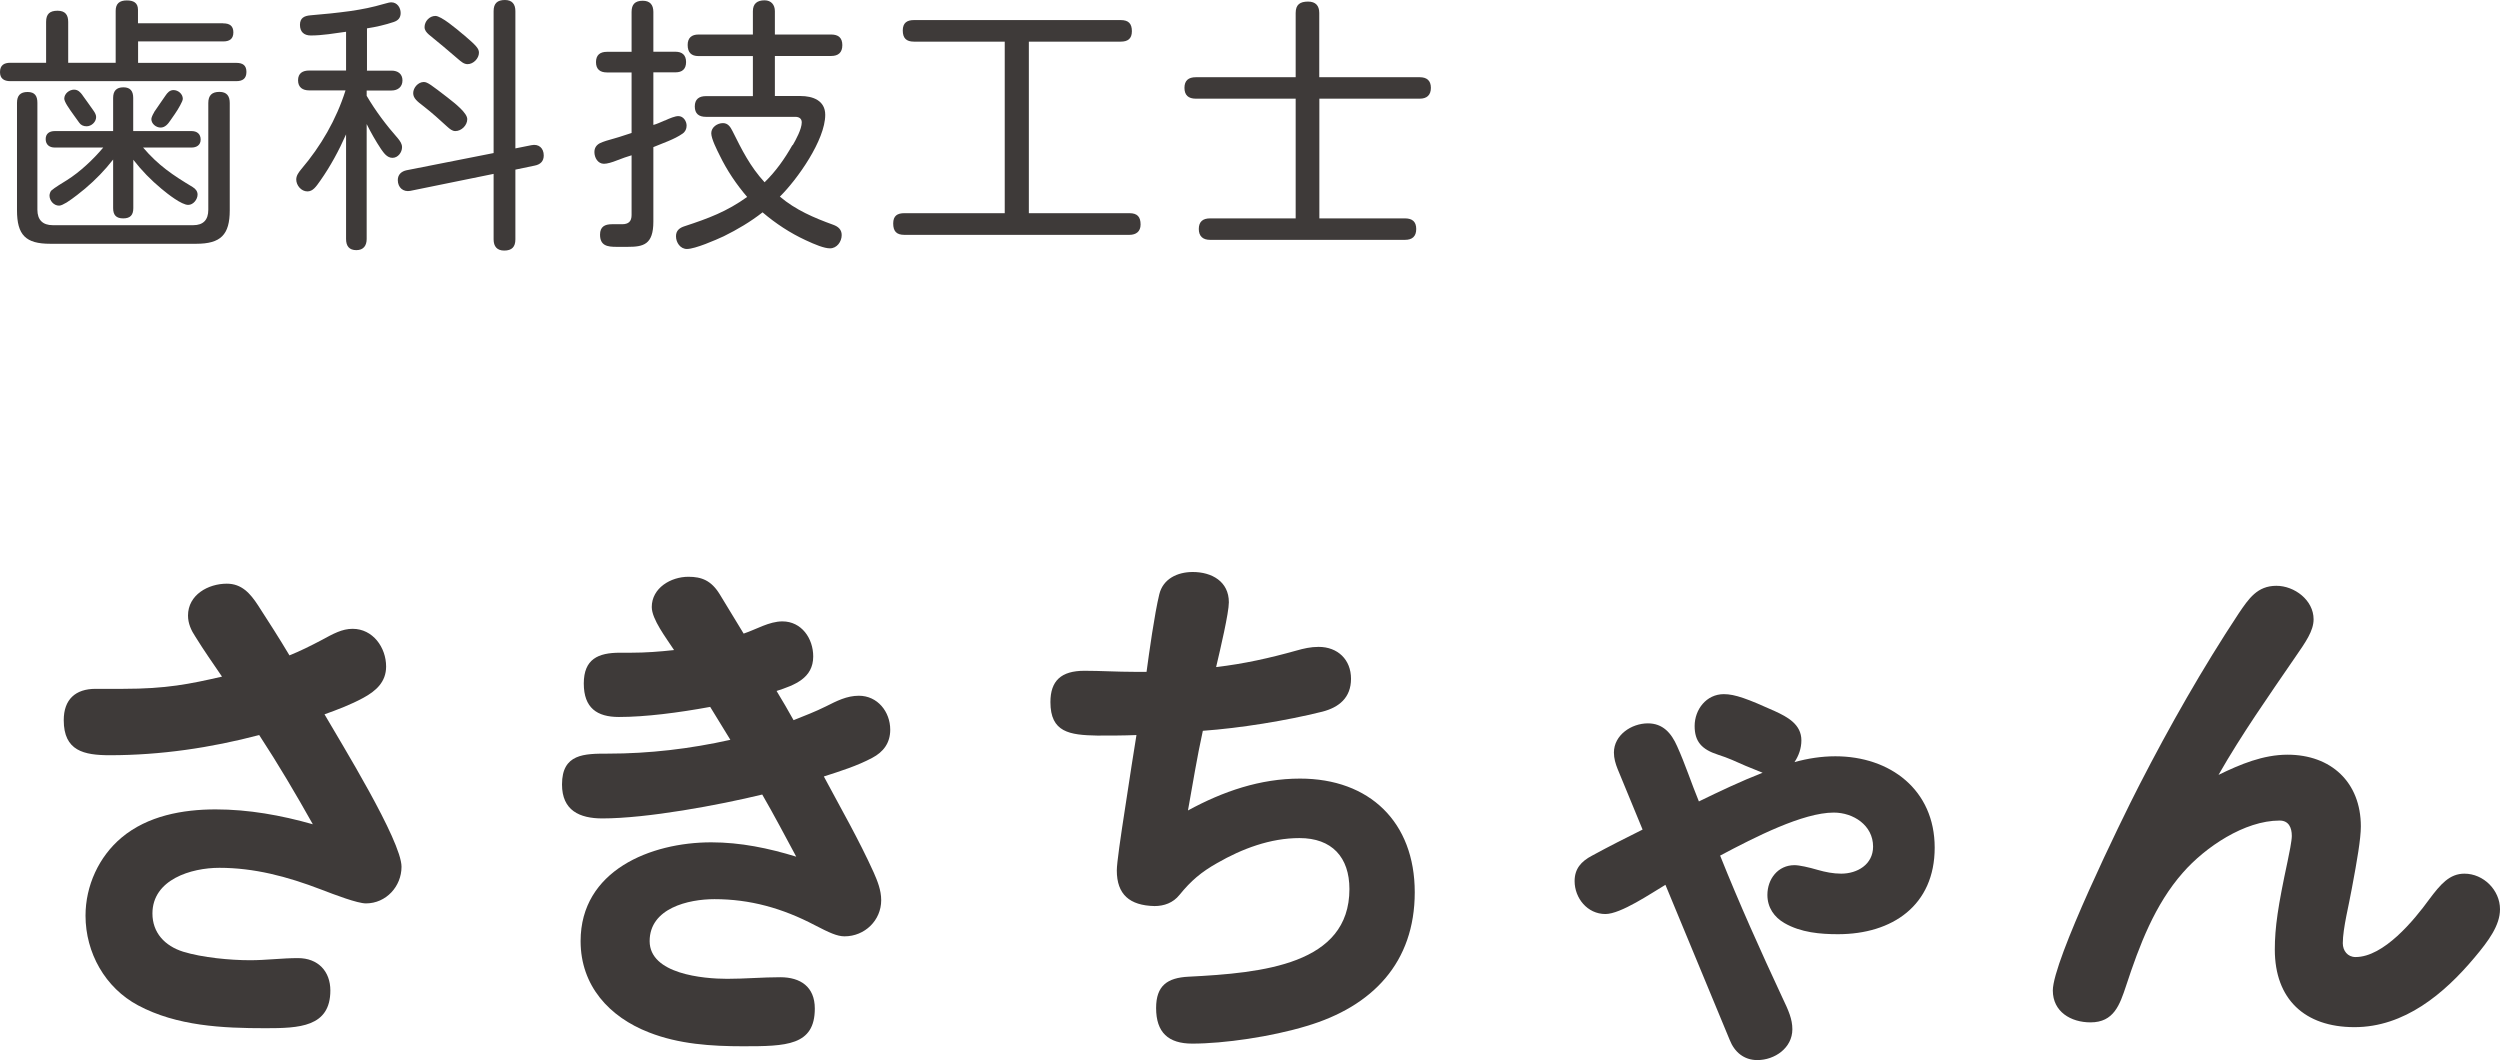 <svg xmlns="http://www.w3.org/2000/svg" id="_&#x30EC;&#x30A4;&#x30E4;&#x30FC;_2" viewBox="0 0 235.36 99.8"><g id="base"><path d="M18.4,59.95c-.4-.6-.7-1.25-.7-2,0-1.95,1.9-3,3.65-3,1.4,0,2.2.9,2.95,2.05,1,1.55,2,3.1,2.95,4.7,1-.4,2-.9,2.95-1.4,1.2-.65,2-1.1,3-1.1,1.9,0,3.15,1.75,3.15,3.55,0,1.45-.95,2.3-2.15,2.95-1.2.65-2.4,1.1-3.65,1.55,1.5,2.6,7.25,11.9,7.25,14.35,0,1.85-1.45,3.45-3.35,3.45-.8,0-2.9-.8-4.2-1.3-3.25-1.25-6.35-2.05-9.6-2.05-2.65,0-6.3,1.1-6.3,4.3,0,1.8,1.15,3.05,2.9,3.6,1.8.55,4.4.8,6.3.8,1.5,0,3-.2,4.5-.2,1.9,0,3.05,1.25,3.05,3.05,0,3.45-2.95,3.55-6.1,3.55-4.05,0-8.35-.2-12-2.15-3.1-1.65-4.95-4.95-4.95-8.45,0-2.8,1.25-5.55,3.4-7.35,2.45-2.05,5.75-2.65,8.85-2.65s6.15.55,9.15,1.4c-1.6-2.85-3.25-5.65-5.05-8.4-4.55,1.2-9.3,1.9-14.05,1.9-2.45,0-4.35-.4-4.35-3.3,0-1.95,1.1-2.95,3-2.95h2.6c4.05,0,6.25-.45,9.3-1.15-.85-1.25-1.7-2.45-2.5-3.75Z" style="fill:#3e3a39;"></path><path d="M61.36,57.15c0-1.8,1.8-2.85,3.45-2.85,1.25,0,2.15.35,2.95,1.65.75,1.25,1.5,2.45,2.25,3.7,1.2-.4,2.4-1.15,3.65-1.15,1.8,0,2.9,1.6,2.9,3.3,0,2.05-1.75,2.7-3.45,3.25.55.9,1.1,1.85,1.6,2.75,1-.4,2.05-.8,3.05-1.3s1.95-1,3.1-1c1.75,0,2.95,1.5,2.95,3.2,0,1.25-.65,2.1-1.7,2.65-1.4.75-3,1.25-4.55,1.75,1.6,3,3.3,5.95,4.7,9.05.35.8.7,1.65.7,2.6,0,1.9-1.55,3.4-3.45,3.4-.7,0-1.45-.35-2.8-1.05-3.05-1.6-6.1-2.45-9.45-2.45-2.45,0-6.1.85-6.1,3.95s5.05,3.55,7.3,3.55c1.65,0,3.35-.15,5-.15,1.9,0,3.25.9,3.25,2.95,0,3.5-2.7,3.55-6.75,3.55-3,0-6.05-.2-8.85-1.3-3.75-1.45-6.45-4.4-6.45-8.6,0-6.65,6.6-9.3,12.3-9.3,2.75,0,5.4.55,8,1.35-1.05-1.95-2.1-3.95-3.2-5.85-4.1,1-10.85,2.25-15.05,2.25-2.15,0-3.8-.75-3.8-3.2,0-2.9,2.1-2.9,4.35-2.9,3.85,0,7.7-.45,11.5-1.3l-1.9-3.1c-3,.55-6.1.95-8.6.95-2.05,0-3.3-.85-3.3-3.15s1.35-2.9,3.4-2.9h1.05c1.35,0,2.7-.1,4.05-.25-.75-1.15-2.1-2.9-2.1-4.05Z" style="fill:#3e3a39;"></path><path d="M109.14,55.95c.35-1.45,1.7-2.1,3.15-2.1,1.8,0,3.4.9,3.4,2.85,0,1-.8,4.4-1.2,6.1,2.6-.3,5.05-.85,7.55-1.55.7-.2,1.35-.35,2.1-.35,1.8,0,3.05,1.2,3.05,3s-1.15,2.7-2.7,3.1c-3.4.85-7.75,1.55-11.25,1.8-.55,2.5-.95,5-1.4,7.5,3.3-1.8,6.8-3,10.55-3,6.55,0,10.8,4.1,10.8,10.7s-3.95,10.75-10.2,12.6c-3.3,1-7.75,1.65-10.75,1.65-2.25,0-3.4-1.05-3.4-3.35,0-2.1,1.05-2.85,3.05-2.95,7-.35,15.15-1.15,15.15-8.25,0-3-1.65-4.8-4.7-4.8-2.75,0-5.4,1-7.75,2.35-1.5.85-2.45,1.65-3.55,3-.6.75-1.45,1.05-2.35,1.05-2.35-.05-3.55-1.1-3.55-3.35,0-.7.35-3.1.8-6,.4-2.65.85-5.55,1.05-6.75-1.25.05-2.45.05-3.7.05-2.6-.05-4.4-.3-4.4-3.15,0-2,1-2.95,3.2-2.95,1.55,0,3.1.1,4.7.1h1.15c.25-1.85.75-5.45,1.2-7.3Z" style="fill:#3e3a39;"></path><path d="M167.79,93.9c.6,1.25.95,2.05.95,3,0,1.75-1.65,2.9-3.3,2.9-1.25,0-2.15-.75-2.6-1.9l-6.05-14.6c-1.35.8-4.2,2.75-5.65,2.75-1.7,0-2.9-1.5-2.9-3.1,0-1.15.6-1.85,1.65-2.4,1.65-.9,3.15-1.65,4.75-2.45l-2.35-5.7c-.2-.5-.35-1-.35-1.55,0-1.65,1.65-2.75,3.2-2.75,1.4,0,2.2.9,2.75,2.15.75,1.65,1.35,3.5,2.05,5.2,1.95-.95,3.95-1.9,6-2.7-.45-.2-1.15-.45-1.6-.65-.9-.4-1.65-.75-2.6-1.05-1.55-.5-2.2-1.25-2.2-2.7,0-1.55,1.1-3,2.75-3,1.05,0,2.25.45,4.8,1.6,1.2.55,2.5,1.25,2.5,2.75,0,.75-.25,1.45-.65,2.05,1.25-.35,2.55-.55,3.85-.55,5.15,0,9.35,3.15,9.35,8.6s-4,8.15-9.1,8.15c-1.65,0-3.5-.15-5.05-1.05-.95-.55-1.6-1.45-1.6-2.65,0-1.5,1-2.8,2.55-2.8.45,0,1.35.2,2.2.45.7.2,1.45.35,2.2.35,1.5,0,3-.85,3-2.55,0-2-1.85-3.2-3.7-3.2-2.9,0-7.4,2.3-10.7,4.05,1.8,4.5,3.8,8.95,5.85,13.35Z" style="fill:#3e3a39;"></path><path d="M215.36,71.05c4.1,0,6.9,2.6,6.9,6.75,0,1.15-.35,3.2-.85,5.85-.25,1.45-.85,3.75-.85,5.15,0,.7.45,1.3,1.2,1.3,2.65,0,5.5-3.45,6.95-5.45,1.05-1.4,1.9-2.4,3.3-2.4,1.8,0,3.35,1.55,3.35,3.35,0,1.5-1.05,2.95-2.4,4.55-2.85,3.4-6.6,6.55-11.3,6.55s-7.5-2.65-7.5-7.3c0-2.1.3-4.1,1.2-8.3.15-.7.4-1.95.4-2.4,0-.8-.3-1.45-1.15-1.45-3.3,0-7,2.5-9.1,4.9-2.65,3-4.1,6.85-5.35,10.65-.6,1.8-1.15,3.45-3.35,3.45-1.85,0-3.55-1-3.55-3,0-2.8,6.4-15.95,8.15-19.35,2.85-5.55,5.95-11,9.35-16.15.95-1.4,1.75-2.6,3.55-2.6,1.7,0,3.5,1.35,3.5,3.15,0,1.1-.75,2.15-1.75,3.6-2.5,3.65-5,7.2-7.2,11.05,2.05-1,4.2-1.9,6.5-1.9Z" style="fill:#3e3a39;"></path><path d="M21.02,2.2c.58,0,.95.22.95.85s-.38.85-.95.85h-8.02v2.02h9.25c.6,0,.95.23.95.85s-.35.87-.95.87H.97c-.6,0-.97-.25-.97-.85,0-.65.38-.88.97-.88h3.37v-3.85c0-.75.35-1.05,1.08-1.05s1,.4,1,1.05v3.85h4.47V1.02c0-.67.35-.98,1.05-.98.6,0,1.05.2,1.05.88v1.27h8.02ZM3.52,19.75c0,.95.5,1.45,1.45,1.45h13.22c.95,0,1.42-.5,1.42-1.45v-10.05c0-.73.35-1.05,1.05-1.05s.97.4.97,1.05v10.1c0,2.3-.85,3.15-3.15,3.15H4.72c-2.3,0-3.12-.82-3.12-3.15v-10.12c0-.67.3-1.02,1-1.02s.92.4.92,1.02v10.07ZM18.15,17.62c.25.15.45.38.45.7,0,.45-.4.97-.88.97-.62,0-1.9-1-2.5-1.5-1.02-.85-1.87-1.72-2.67-2.75v4.55c0,.65-.28.97-.95.97s-.95-.32-.95-.97v-4.57c-.78,1-1.65,1.9-2.62,2.72-.32.27-1.12.92-1.75,1.32-.3.17-.53.3-.72.3-.5,0-.9-.47-.9-.95,0-.15.08-.38.17-.47.3-.27,1.1-.75,1.47-.98,1.23-.77,2.5-1.97,3.42-3.07h-4.57c-.5,0-.85-.27-.85-.8s.38-.75.85-.75h5.5v-3.12c0-.65.3-1,.97-1s.92.38.92,1v3.12h5.5c.5,0,.85.27.85.8s-.4.75-.85.75h-4.57c1.42,1.67,2.8,2.6,4.67,3.72ZM7.77,8.97c.2.25.67.95,1,1.4.2.27.28.47.28.65,0,.47-.45.87-.9.87-.3,0-.55-.12-.7-.35-.2-.3-.78-1.05-1.12-1.6-.17-.27-.28-.52-.28-.65,0-.48.48-.85.92-.85.38,0,.6.25.8.52ZM14.5,10.57c.38-.57.9-1.3,1.08-1.57s.4-.52.75-.52c.45,0,.88.37.88.82,0,.12-.1.35-.25.62-.27.52-.75,1.17-.92,1.42-.22.33-.5.67-.92.67s-.87-.35-.87-.8c0-.12.1-.38.27-.65Z" style="fill:#3e3a39;"></path><path d="M34.52,6.65h2.35c.58,0,1.02.3,1.02.92s-.45.95-1.02.95h-2.35v.5c.85,1.45,1.85,2.77,2.95,4.02.2.25.38.5.38.82,0,.48-.38,1-.9,1s-.83-.48-1.08-.83c-.5-.75-.95-1.55-1.35-2.35v10.82c0,.62-.3,1.05-.97,1.05s-.97-.38-.97-1.05v-9.85c-.67,1.52-1.47,3-2.42,4.35-.4.57-.7,1.02-1.22,1.02-.58,0-1.05-.57-1.05-1.12,0-.38.23-.67.47-.97,1.85-2.17,3.3-4.67,4.17-7.42h-3.42c-.6,0-1.05-.27-1.05-.95s.45-.92,1.05-.92h3.47v-3.65c-1.1.15-2.22.35-3.32.35-.65,0-1.02-.35-1.02-1s.4-.85,1-.9c1.25-.1,2.5-.23,3.75-.4,1.15-.17,2.05-.35,3.15-.67.35-.1.55-.15.7-.15.55,0,.88.5.88,1,0,.42-.2.7-.65.85-.8.27-1.67.47-2.52.6v3.97ZM50.02,13.67c.7-.15,1.17.27,1.17.97,0,.55-.33.85-.85.95l-1.82.38v6.57c0,.7-.33,1.05-1.05,1.05-.67,0-1-.38-1-1.05v-6.17l-7.85,1.6c-.65.12-1.17-.3-1.17-1.02,0-.52.35-.82.82-.92l8.2-1.62V1.05c0-.73.35-1.05,1.07-1.05.68,0,.98.4.98,1.05v12.92l1.5-.3ZM42.12,9.17c.77.6,1.87,1.47,1.87,2.05s-.55,1.12-1.12,1.12c-.3,0-.52-.2-.75-.4-.73-.67-1.45-1.32-2.22-1.92-.62-.47-1-.77-1-1.25,0-.52.47-1.05,1-1.05.35,0,.72.3,2.22,1.45ZM43.62,3.25c1.25,1.07,1.47,1.32,1.47,1.72,0,.52-.52,1.07-1.07,1.07-.35,0-.62-.25-.88-.47-.92-.8-1.85-1.57-2.77-2.32-.22-.2-.4-.4-.4-.7,0-.55.47-1.05,1.02-1.05s1.97,1.2,2.62,1.75Z" style="fill:#3e3a39;"></path><path d="M62.59,11.35c.47-.22.97-.42,1.27-.42.48,0,.78.48.78.9,0,.3-.12.57-.38.75-.78.55-1.88.9-2.75,1.27v7.02c0,2.17-.95,2.37-2.42,2.37h-1.05c-.85,0-1.55-.1-1.55-1.15,0-.75.45-.98,1.12-.98h.95c.6,0,.9-.25.9-.87v-5.62c-.48.15-.85.27-1.35.47-.5.2-.95.33-1.25.33-.58,0-.9-.58-.9-1.1,0-.38.17-.65.5-.83.35-.17.8-.3,1.42-.47.55-.15,1.17-.38,1.58-.5v-5.7h-2.32c-.65,0-1.03-.3-1.03-.97s.38-.97,1.03-.97h2.32V1.12c0-.7.32-1.05,1.05-1.05.67,0,1,.37,1,1.05v3.75h2.08c.62,0,1,.3,1,.97s-.37.97-1,.97h-2.08v4.95c.3-.07.67-.25,1.08-.42ZM74.63,13.67c.3-.52.85-1.52.85-2.15,0-.37-.27-.52-.6-.52h-8.42c-.67,0-1.05-.3-1.05-.98s.4-.97,1.05-.97h4.42v-3.77h-5.12c-.67,0-1.02-.33-1.02-1.05,0-.67.38-.98,1.02-.98h5.12V1.05c0-.7.4-1.02,1.1-1.02.62,0,.97.42.97,1.02v2.2h5.3c.67,0,1.05.3,1.05,1s-.38,1.02-1.05,1.02h-5.3v3.77h2.42c1.15,0,2.32.42,2.32,1.77,0,2.37-2.62,6.07-4.27,7.7,1.47,1.25,3.22,2,5.02,2.65.47.17.8.45.8.97,0,.62-.45,1.25-1.1,1.25-.55,0-1.4-.35-2.3-.77-1.45-.67-2.82-1.57-4.05-2.62-1.12.88-2.37,1.62-3.65,2.25-.75.35-2.7,1.2-3.47,1.2-.62,0-1.03-.6-1.03-1.2,0-.55.35-.8.83-.95,2.22-.73,3.95-1.37,5.87-2.75-1.03-1.2-1.9-2.5-2.58-3.9-.25-.5-.8-1.57-.8-2.1,0-.57.58-.95,1.1-.95.47,0,.7.35.9.75.9,1.8,1.65,3.32,3.02,4.82,1.05-1.02,1.9-2.22,2.62-3.5Z" style="fill:#3e3a39;"></path><path d="M96.86,20.07h9.47c.75,0,1.05.35,1.05,1.07,0,.65-.42.97-1.05.97h-21.19c-.75,0-1.05-.35-1.05-1.07s.38-.97,1.05-.97h9.45V3.92h-8.55c-.72,0-1.05-.33-1.05-1.05s.4-.98,1.05-.98h19.47c.73,0,1.05.33,1.05,1.05s-.4.98-1.05.98h-8.65v16.15Z" style="fill:#3e3a39;"></path><path d="M133.66,7.27c.65,0,1.05.3,1.05,1s-.4,1.02-1.05,1.02h-9.45v11.27h8.07c.67,0,1.05.3,1.05,1s-.38,1.02-1.05,1.02h-18.37c-.65,0-1.05-.33-1.05-1.02s.38-1,1.05-1h8.07v-11.27h-9.4c-.7,0-1.07-.33-1.07-1.02s.38-1,1.07-1h9.4V1.22c0-.8.42-1.07,1.17-1.07.7,0,1.05.38,1.05,1.07v6.05h9.45Z" style="fill:#3e3a39;"></path></g></svg>